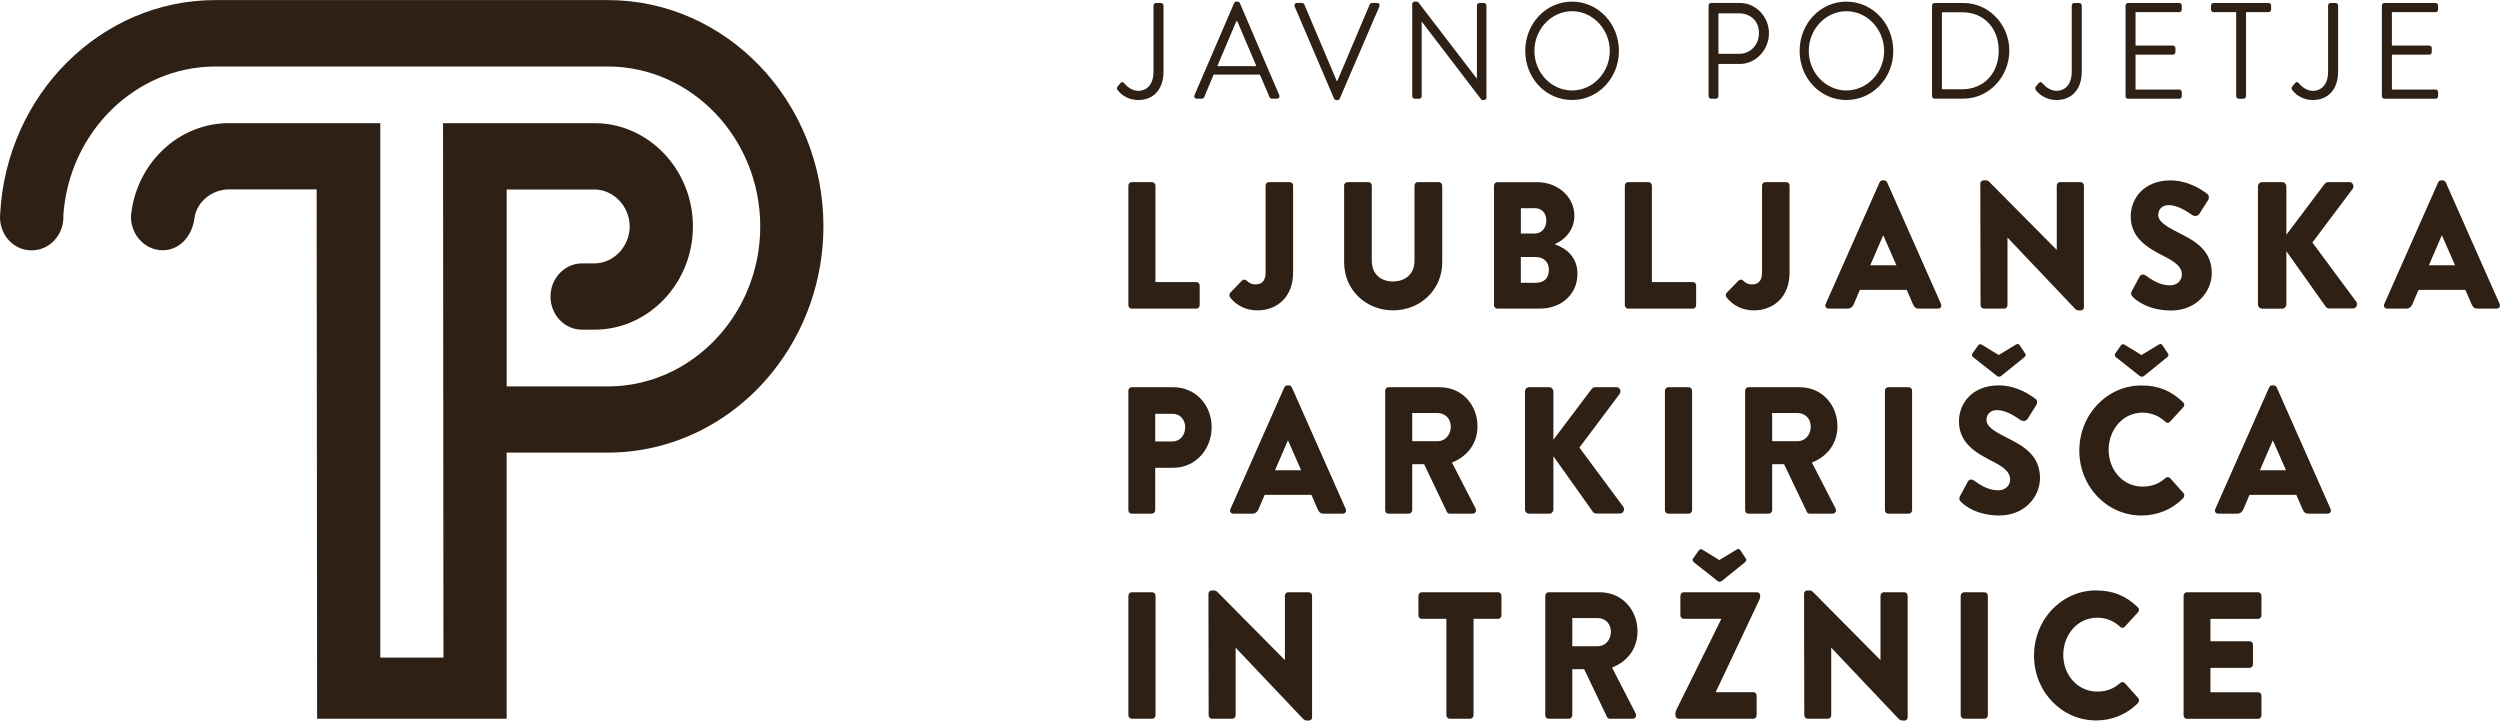 <?xml version="1.0" encoding="UTF-8"?><svg id="a" xmlns="http://www.w3.org/2000/svg" viewBox="0 0 693.98 200" width="86.73px" height="25px"><path d="m0,60.21c0-.36.02-.72.06-1.06C1.88,26.21,27.97,0,59.81,0h108.9c33.01,0,59.87,28.18,59.87,62.81,0,14.82-5.06,29.22-14.25,40.58-11.43,14.14-28.05,22.23-45.62,22.23h-28.07v73.88h-52.61l-.13-146.94h-24.39c-4.57,0-8.93,3.39-9.53,8-.64,4.91-4.07,8.89-8.83,8.89s-8.79-4.13-8.79-9.23v-.34l.02-.28c.04-.42.09-.83.17-1.25,2.05-13.66,13.4-24.18,26.97-24.18h42.05v148.36h17.53l-.11-148.36h42.05c15.01,0,27.31,12.89,27.31,28.66s-12.3,28.66-27.31,28.66c0,0-2.67.02-3.54,0-4.81-.02-8.68-4.15-8.68-9.19s3.87-9.15,8.68-9.21h3.54c5.29,0,9.76-4.7,9.76-10.25s-4.47-10.25-9.76-10.25h-24.39v54.66h28.07c12.89,0,24.49-6.12,32.26-15.75,6.27-7.75,10.06-17.76,10.06-28.66,0-24.43-19.03-44.4-42.32-44.4H59.81c-22.31,0-40.71,18.35-42.23,41.37.02.13.02.28.02.44,0,5.1-3.94,9.23-8.81,9.23S.17,65.5,0,60.55v-.34Z" style="fill:#2e2014; stroke-width:0px;"/><path d="m310.25,23.99l.72-.87c.51-.64.87-.3,1.23.11.61.72,1.99,1.97,3.83,1.97s4.17-1.29,4.17-5.31V1.53c0-.38.28-.72.68-.72h1.4c.4,0,.7.34.7.72v18.29c0,5.27-3.05,7.92-6.96,7.92-3.47,0-5.19-2.01-5.82-2.8-.17-.3-.17-.68.04-.95" style="fill:#2e2014; stroke-width:0px;"/><path d="m331.59,26.37l10.99-25.53c.09-.23.28-.42.61-.42h.36c.32,0,.51.19.63.42l10.92,25.53c.21.51-.08,1-.63,1h-1.44c-.32,0-.53-.23-.61-.42l-2.69-6.27h-12.83l-2.63,6.27c-.08.19-.28.42-.63.42h-1.44c-.55,0-.83-.49-.61-1m17.17-8.04c-1.76-4.13-3.51-8.3-5.29-12.45h-.28l-5.27,12.45h10.84Z" style="fill:#2e2014; stroke-width:0px;"/><path d="m359.39,1.79c-.21-.49.08-.99.61-.99h1.46c.32,0,.53.23.61.42l9,21.25h.15l9-21.25c.08-.19.32-.42.61-.42h1.46c.53,0,.83.49.61.99l-10.99,25.55c-.11.23-.32.42-.61.42h-.36c-.27,0-.51-.19-.63-.42l-10.92-25.55Z" style="fill:#2e2014; stroke-width:0px;"/><path d="m392.01,1.11c0-.38.32-.68.68-.68h.55c.25,0,.44.08.57.3l16.11,21.02h.06V1.53c0-.38.3-.72.7-.72h1.25c.36,0,.7.34.7.72v25.55c0,.38-.34.68-.7.68h-.28c-.25,0-.44-.08-.57-.3l-16.39-21.45h-.04v20.66c0,.38-.28.72-.68.72h-1.27c-.36,0-.68-.34-.68-.72V1.11Z" style="fill:#2e2014; stroke-width:0px;"/><path d="m436.38.43c7.24,0,13.02,6.1,13.02,13.68s-5.78,13.63-13.02,13.63-12.98-6.03-12.98-13.63,5.74-13.68,12.98-13.68m0,24.66c5.74,0,10.48-4.93,10.48-10.97s-4.74-11.03-10.48-11.03-10.44,5-10.44,11.03,4.7,10.97,10.44,10.97" style="fill:#2e2014; stroke-width:0px;"/><path d="m474.28,1.52c0-.38.28-.72.68-.72h8c4.43,0,8.09,3.79,8.09,8.4s-3.66,8.53-8.07,8.53h-5.95v8.93c0,.38-.34.72-.7.72h-1.36c-.4,0-.68-.34-.68-.72V1.52Zm8.49,13.4c2.96,0,5.5-2.31,5.5-5.8s-2.54-5.44-5.5-5.44h-5.74v11.24h5.74Z" style="fill:#2e2014; stroke-width:0px;"/><path d="m512.54.43c7.24,0,13.02,6.1,13.02,13.68s-5.78,13.63-13.02,13.63-12.98-6.03-12.98-13.63,5.74-13.68,12.98-13.68m0,24.66c5.74,0,10.48-4.93,10.48-10.97s-4.74-11.03-10.48-11.03-10.44,5-10.44,11.03,4.7,10.97,10.44,10.97" style="fill:#2e2014; stroke-width:0px;"/><path d="m536.32,1.53c0-.38.3-.72.66-.72h8.09c6.97,0,12.7,5.95,12.7,13.23s-5.72,13.32-12.7,13.32h-8.09c-.36,0-.66-.34-.66-.72V1.53Zm8.43,23.22c5.93,0,10.08-4.43,10.08-10.71s-4.15-10.65-10.08-10.65h-5.69v21.36h5.69Z" style="fill:#2e2014; stroke-width:0px;"/><path d="m565.15,23.99l.72-.87c.51-.64.87-.3,1.23.11.61.72,1.99,1.97,3.83,1.97s4.17-1.29,4.17-5.31V1.53c0-.38.28-.72.68-.72h1.4c.4,0,.7.34.7.72v18.29c0,5.27-3.05,7.92-6.96,7.92-3.47,0-5.21-2.01-5.82-2.8-.19-.3-.19-.68.04-.95" style="fill:#2e2014; stroke-width:0px;"/><path d="m590.03,1.53c0-.38.28-.72.68-.72h14.25c.4,0,.68.34.68.72v1.1c0,.38-.28.72-.68.72h-12.15v9.27h10.37c.38,0,.7.34.7.72v1.1c0,.42-.32.72-.7.72h-10.37v9.67h12.15c.4,0,.68.34.68.74v1.1c0,.38-.28.72-.68.72h-14.25c-.4,0-.68-.34-.68-.72V1.53Z" style="fill:#2e2014; stroke-width:0px;"/><path d="m620.73,3.35h-6.29c-.4,0-.68-.34-.68-.72v-1.1c0-.38.28-.72.68-.72h15.33c.4,0,.68.34.68.72v1.1c0,.38-.28.72-.68.72h-6.29v23.29c0,.4-.32.74-.68.74h-1.38c-.36,0-.68-.34-.68-.74V3.35Z" style="fill:#2e2014; stroke-width:0px;"/><path d="m636.31,23.99l.72-.87c.51-.64.87-.3,1.23.11.61.72,1.99,1.97,3.83,1.97s4.17-1.29,4.17-5.31V1.53c0-.38.28-.72.68-.72h1.4c.4,0,.7.34.7.72v18.29c0,5.27-3.05,7.92-6.96,7.92-3.47,0-5.19-2.01-5.82-2.8-.17-.3-.17-.68.04-.95" style="fill:#2e2014; stroke-width:0px;"/><path d="m661.19,1.53c0-.38.28-.72.68-.72h14.25c.4,0,.68.34.68.72v1.1c0,.38-.28.72-.68.72h-12.15v9.27h10.39c.36,0,.68.34.68.72v1.1c0,.42-.32.72-.68.72h-10.39v9.67h12.15c.4,0,.68.34.68.74v1.1c0,.38-.28.72-.68.72h-14.25c-.4,0-.68-.34-.68-.72V1.53Z" style="fill:#2e2014; stroke-width:0px;"/><path d="m313.23,51.49c0-.49.38-.95.91-.95h5.69c.47,0,.91.45.91.95v26.78h11.37c.53,0,.91.45.91.95v5.48c0,.49-.38.95-.91.95h-17.97c-.53,0-.91-.45-.91-.95v-33.2Z" style="fill:#2e2014; stroke-width:0px;"/><path d="m341.52,81.23l3.24-3.35c.4-.36.91-.4,1.31,0,.57.59,1.33,1.04,2.43,1.04,1.35,0,2.82-.55,2.82-3.3v-24.13c0-.51.38-.95.91-.95h5.82c.53,0,.91.44.91.95v24.16c0,6.97-4.68,10.48-9.84,10.48-4.59,0-6.88-2.6-7.69-3.66-.25-.4-.19-.89.09-1.25" style="fill:#2e2014; stroke-width:0px;"/><path d="m373.1,51.49c0-.49.44-.95.91-.95h5.88c.53,0,.91.45.91.95v20.9c0,3.68,2.48,5.72,5.88,5.72s5.97-2.05,5.97-5.72v-20.9c0-.49.38-.95.91-.95h5.88c.49,0,.91.45.91.95v21.32c0,7.62-6.1,13.32-13.66,13.32s-13.57-5.7-13.57-13.32v-21.32Z" style="fill:#2e2014; stroke-width:0px;"/><path d="m431.58,67.79c2.92,1,6.31,3.32,6.31,8.19,0,5.91-4.72,9.67-10.4,9.67h-11.86c-.51,0-.91-.44-.91-.95v-33.2c0-.49.4-.95.91-.95h11.14c5.63,0,10.27,4.06,10.27,9.32,0,4.02-2.73,6.73-5.46,7.88v.04Zm-5.44-2.99c1.82,0,3.11-1.61,3.11-3.62s-1.29-3.41-3.11-3.41h-3.96v7.03h3.96Zm.09,13.68c2.39,0,3.73-1.25,3.73-3.6,0-2.01-1.29-3.56-3.64-3.56h-4.15v7.16h4.06Z" style="fill:#2e2014; stroke-width:0px;"/><path d="m451.04,51.49c0-.49.38-.95.91-.95h5.69c.47,0,.91.45.91.95v26.78h11.37c.53,0,.91.45.91.95v5.48c0,.49-.38.95-.91.95h-17.97c-.53,0-.91-.45-.91-.95v-33.2Z" style="fill:#2e2014; stroke-width:0px;"/><path d="m479.33,81.23l3.26-3.35c.38-.36.89-.4,1.29,0,.57.59,1.33,1.04,2.43,1.04,1.35,0,2.82-.55,2.82-3.3v-24.13c0-.51.38-.95.91-.95h5.82c.53,0,.91.44.91.95v24.16c0,6.97-4.68,10.48-9.84,10.48-4.59,0-6.88-2.6-7.69-3.66-.25-.4-.19-.89.09-1.25" style="fill:#2e2014; stroke-width:0px;"/><path d="m506.81,84.34l14.95-33.75c.13-.28.47-.55.81-.55h.47c.34,0,.66.27.81.55l14.95,33.75c.28.66-.09,1.31-.81,1.31h-5.31c-.85,0-1.23-.3-1.67-1.25l-1.72-3.96h-13l-1.71,4.02c-.25.59-.78,1.19-1.72,1.19h-5.25c-.72,0-1.12-.64-.81-1.31m19.63-10.73l-3.64-8.28h-.04l-3.58,8.28h7.26Z" style="fill:#2e2014; stroke-width:0px;"/><path d="m549.71,50.94c0-.49.44-.91.91-.91h.72c.47,0,.81.36,1.19.76l18.35,18.5h.06v-17.8c0-.49.38-.95.89-.95h5.74c.47,0,.91.45.91.95v33.75c0,.61-.44.91-.91.91h-.47c-.47,0-.81-.15-1.19-.57l-18.59-19.6h-.06v18.71c0,.49-.38.95-.89.95h-5.7c-.47,0-.89-.45-.89-.95l-.06-33.75Z" style="fill:#2e2014; stroke-width:0px;"/><path d="m591.95,82.29c-.38-.4-.53-.85-.19-1.5l2.2-4.07c.38-.64,1.14-.64,1.63-.3,1.33.97,3.77,2.77,6.78,2.77,1.91,0,3.3-1.25,3.3-3.01,0-2.1-1.78-3.45-4.93-5.06-4.64-2.35-9.27-5.06-9.27-11.09,0-4.97,3.68-9.97,11.03-9.97,4.97,0,8.79,2.65,10.23,3.75.57.36.47,1.25.28,1.61l-2.44,3.85c-.32.57-1.14.97-2.1.36-1.1-.8-3.9-2.71-6.44-2.71-2.01,0-2.92,1.31-2.92,2.77,0,1.65,1.88,2.96,5.21,4.66,4.21,2.16,9.65,4.61,9.65,11.43,0,5.17-4.25,10.39-11.28,10.39-6.2,0-9.65-2.71-10.75-3.87" style="fill:#2e2014; stroke-width:0px;"/><path d="m626.79,51.75c0-.64.47-1.21,1.16-1.21h5.59c.61,0,1.14.57,1.14,1.21v13.38l10.61-14.08c.19-.25.63-.51.91-.51h6.01c.91,0,1.4,1.12.87,1.86l-11.18,14.9,12.19,16.45c.51.76,0,1.86-.91,1.86h-6.6c-.34,0-.76-.21-.87-.34l-11.03-15.56v14.74c0,.66-.53,1.21-1.14,1.21h-5.59c-.68,0-1.16-.55-1.16-1.21v-32.69Z" style="fill:#2e2014; stroke-width:0px;"/><path d="m661.87,84.34l14.95-33.75c.13-.28.47-.55.82-.55h.47c.34,0,.66.27.81.55l14.95,33.75c.28.66-.09,1.31-.81,1.31h-5.31c-.85,0-1.23-.3-1.67-1.25l-1.72-3.96h-13l-1.71,4.02c-.25.59-.78,1.19-1.72,1.19h-5.25c-.72,0-1.12-.64-.81-1.31m19.63-10.73l-3.64-8.28h-.04l-3.58,8.28h7.26Z" style="fill:#2e2014; stroke-width:0px;"/><path d="m313.23,108.41c0-.49.38-.95.91-.95h11.52c6.29,0,10.69,5.02,10.69,11.09s-4.4,11.28-10.65,11.28h-5.02v11.79c0,.51-.42.95-.91.95h-5.63c-.53,0-.91-.44-.91-.95v-33.2Zm12.28,14.1c2.05,0,3.49-1.71,3.49-3.96,0-2.1-1.44-3.71-3.49-3.71h-4.83v7.68h4.83Z" style="fill:#2e2014; stroke-width:0px;"/><path d="m341.57,141.26l14.95-33.75c.13-.28.47-.55.81-.55h.47c.34,0,.66.27.81.55l14.95,33.75c.28.66-.09,1.31-.81,1.31h-5.31c-.85,0-1.23-.3-1.67-1.25l-1.72-3.96h-13l-1.71,4.02c-.25.59-.78,1.19-1.72,1.19h-5.25c-.72,0-1.12-.64-.81-1.31m19.63-10.73l-3.64-8.28h-.04l-3.58,8.28h7.26Z" style="fill:#2e2014; stroke-width:0px;"/><path d="m384.52,108.42c0-.49.38-.95.91-.95h14.29c6.06,0,10.42,4.87,10.42,10.82,0,4.62-2.63,8.34-7.09,10.08l6.56,12.74c.32.66,0,1.46-.81,1.46h-6.35c-.4,0-.68-.25-.78-.45l-6.35-13.29h-3.3v12.79c0,.49-.44.95-.91.95h-5.69c-.53,0-.91-.45-.91-.95v-33.2Zm14.57,14.04c1.95,0,3.64-1.65,3.64-4.02s-1.69-3.81-3.64-3.81h-7.07v7.83h7.07Z" style="fill:#2e2014; stroke-width:0px;"/><path d="m423.32,108.67c0-.64.47-1.21,1.16-1.21h5.59c.61,0,1.14.57,1.14,1.21v13.38l10.61-14.08c.19-.25.63-.51.91-.51h6.01c.91,0,1.4,1.12.87,1.86l-11.18,14.9,12.19,16.45c.51.76,0,1.86-.91,1.86h-6.6c-.34,0-.76-.19-.85-.34l-11.05-15.56v14.74c0,.66-.53,1.21-1.14,1.21h-5.59c-.68,0-1.16-.55-1.16-1.21v-32.69Z" style="fill:#2e2014; stroke-width:0px;"/><path d="m462.17,108.42c0-.49.44-.95.91-.95h5.74c.47,0,.89.45.89.95v33.2c0,.49-.42.95-.89.95h-5.74c-.47,0-.91-.45-.91-.95v-33.2Z" style="fill:#2e2014; stroke-width:0px;"/><path d="m484.44,108.42c0-.49.38-.95.91-.95h14.29c6.06,0,10.42,4.87,10.42,10.82,0,4.62-2.63,8.34-7.09,10.08l6.56,12.74c.32.66,0,1.46-.81,1.46h-6.35c-.4,0-.68-.25-.78-.45l-6.35-13.29h-3.3v12.79c0,.49-.44.95-.91.95h-5.69c-.53,0-.91-.45-.91-.95v-33.2Zm14.57,14.04c1.95,0,3.64-1.65,3.64-4.02s-1.69-3.81-3.64-3.81h-7.07v7.83h7.07Z" style="fill:#2e2014; stroke-width:0px;"/><path d="m523.24,108.42c0-.49.44-.95.91-.95h5.72c.49,0,.91.45.91.95v33.2c0,.49-.42.95-.91.95h-5.72c-.47,0-.91-.45-.91-.95v-33.2Z" style="fill:#2e2014; stroke-width:0px;"/><path d="m544.27,139.2c-.38-.4-.53-.85-.19-1.5l2.2-4.06c.38-.66,1.14-.66,1.63-.3,1.33.95,3.77,2.75,6.78,2.75,1.91,0,3.3-1.25,3.3-3.01,0-2.1-1.78-3.45-4.93-5.06-4.64-2.35-9.27-5.06-9.27-11.09,0-4.97,3.68-9.97,11.03-9.97,4.97,0,8.79,2.65,10.23,3.75.57.36.47,1.25.28,1.61l-2.44,3.87c-.32.55-1.14.95-2.1.34-1.1-.8-3.9-2.71-6.44-2.71-2.01,0-2.92,1.31-2.92,2.77,0,1.65,1.86,2.96,5.21,4.66,4.21,2.16,9.65,4.61,9.65,11.43,0,5.17-4.25,10.39-11.28,10.39-6.2,0-9.65-2.71-10.75-3.87m3.49-40.06c-.25-.21-.47-.55-.28-.95l1.63-2.31c.23-.36.66-.45,1-.25l4.72,2.9,4.78-2.9c.53-.3.78-.21,1.06.19l1.57,2.37c.25.34-.04.74-.28.95l-6.46,5.21c-.38.3-.85.21-1.14,0l-6.6-5.21Z" style="fill:#2e2014; stroke-width:0px;"/><path d="m594.44,106.97c4.78,0,8.32,1.55,11.56,4.66.44.4.44,1,.06,1.4l-3.73,4.06c-.32.36-.85.36-1.19,0-1.95-1.8-4.11-2.56-6.44-2.56-5.4,0-9.36,4.72-9.36,10.33s4,10.2,9.4,10.2c2.63,0,4.7-.85,6.41-2.41.34-.3.97-.3,1.25.04l3.71,4.17c.34.34.3,1-.04,1.35-3.24,3.32-7.35,4.87-11.62,4.87-9.55,0-17.25-7.98-17.25-18s7.69-18.1,17.25-18.1m-7.07-7.83c-.25-.21-.47-.55-.28-.95l1.63-2.31c.23-.36.66-.45,1-.25l4.72,2.9,4.78-2.9c.53-.3.78-.21,1.06.19l1.57,2.37c.25.34-.04.74-.28.95l-6.44,5.21c-.4.3-.87.21-1.16,0l-6.6-5.21Z" style="fill:#2e2014; stroke-width:0px;"/><path d="m614.95,141.26l14.95-33.75c.13-.28.47-.55.82-.55h.47c.34,0,.66.27.81.55l14.95,33.75c.28.66-.09,1.31-.81,1.31h-5.31c-.85,0-1.23-.3-1.67-1.25l-1.72-3.96h-13l-1.71,4.02c-.25.59-.78,1.19-1.72,1.19h-5.25c-.72,0-1.12-.64-.81-1.31m19.63-10.73l-3.64-8.28h-.04l-3.58,8.28h7.26Z" style="fill:#2e2014; stroke-width:0px;"/><path d="m313.23,165.34c0-.49.44-.95.91-.95h5.72c.49,0,.91.45.91.95v33.2c0,.49-.42.95-.91.95h-5.72c-.47,0-.91-.45-.91-.95v-33.2Z" style="fill:#2e2014; stroke-width:0px;"/><path d="m335.45,164.79c0-.49.44-.91.91-.91h.72c.47,0,.81.36,1.19.76l18.35,18.52h.06v-17.82c0-.49.38-.95.91-.95h5.72c.47,0,.91.45.91.95v33.75c0,.61-.44.91-.91.91h-.47c-.47,0-.81-.15-1.19-.55l-18.59-19.62h-.06v18.71c0,.49-.38.95-.91.95h-5.69c-.47,0-.89-.45-.89-.95l-.06-33.75Z" style="fill:#2e2014; stroke-width:0px;"/><path d="m401.49,171.76h-6.84c-.51,0-.91-.45-.91-.95v-5.48c0-.49.4-.95.91-.95h21.23c.53,0,.91.45.91.95v5.48c0,.49-.38.95-.91.95h-6.84v26.78c0,.51-.42.95-.91.95h-5.72c-.47,0-.91-.44-.91-.95v-26.78Z" style="fill:#2e2014; stroke-width:0px;"/><path d="m428.96,165.34c0-.49.38-.95.91-.95h14.29c6.06,0,10.4,4.87,10.4,10.82,0,4.62-2.62,8.34-7.07,10.08l6.56,12.74c.32.66,0,1.46-.81,1.46h-6.37c-.38,0-.66-.25-.76-.45l-6.35-13.29h-3.3v12.79c0,.49-.44.95-.91.95h-5.69c-.53,0-.91-.45-.91-.95v-33.2Zm14.57,14.04c1.95,0,3.64-1.65,3.64-4.02s-1.69-3.81-3.64-3.81h-7.07v7.83h7.07Z" style="fill:#2e2014; stroke-width:0px;"/><path d="m465.08,198.19c0-.45.06-.76.28-1.21l12.43-25.11v-.11h-10.42c-.47,0-.91-.45-.91-.95v-5.46c0-.51.44-.97.91-.97h20.32c.47,0,.91.36.91.85v.4c0,.3-.06.45-.28.97l-12,25.41v.11h10.4c.53,0,.91.44.91.95v5.46c0,.51-.38.97-.91.97h-20.73c-.47,0-.91-.45-.91-.97v-.34Zm5.12-42.13c-.25-.21-.47-.55-.28-.95l1.63-2.31c.23-.36.66-.45,1-.25l4.72,2.9,4.78-2.9c.53-.3.78-.21,1.06.19l1.57,2.37c.25.34-.04.74-.28.95l-6.46,5.21c-.38.3-.85.21-1.14,0l-6.6-5.21Z" style="fill:#2e2014; stroke-width:0px;"/><path d="m500.78,164.79c0-.49.44-.91.91-.91h.72c.47,0,.81.36,1.19.76l18.35,18.52h.06v-17.82c0-.49.38-.95.89-.95h5.74c.47,0,.91.45.91.95v33.75c0,.61-.44.91-.91.91h-.47c-.47,0-.81-.15-1.19-.55l-18.59-19.62h-.06v18.71c0,.49-.38.95-.89.95h-5.7c-.47,0-.89-.45-.89-.95l-.06-33.75Z" style="fill:#2e2014; stroke-width:0px;"/><path d="m544.27,165.34c0-.49.44-.95.91-.95h5.72c.49,0,.91.45.91.95v33.2c0,.49-.42.95-.91.95h-5.72c-.47,0-.91-.45-.91-.95v-33.2Z" style="fill:#2e2014; stroke-width:0px;"/><path d="m581.87,163.88c4.78,0,8.32,1.55,11.56,4.66.44.4.44,1,.06,1.4l-3.73,4.07c-.34.34-.85.34-1.19,0-1.95-1.82-4.11-2.56-6.44-2.56-5.4,0-9.38,4.7-9.38,10.33s4.02,10.18,9.42,10.18c2.63,0,4.68-.85,6.41-2.41.34-.3.95-.3,1.25.04l3.71,4.17c.34.36.28,1-.04,1.36-3.26,3.3-7.37,4.85-11.62,4.85-9.55,0-17.25-7.96-17.25-18s7.69-18.1,17.25-18.1" style="fill:#2e2014; stroke-width:0px;"/><path d="m606.15,165.34c0-.49.38-.95.91-.95h19.79c.53,0,.91.45.91.95v5.46c0,.51-.38.97-.91.97h-13.25v6.22h10.9c.47,0,.91.45.91.95v5.48c0,.55-.44.95-.91.95h-10.9v6.77h13.25c.53,0,.91.45.91.95v5.48c0,.49-.38.95-.91.95h-19.79c-.53,0-.91-.45-.91-.95v-33.2Z" style="fill:#2e2014; stroke-width:0px;"/></svg>
